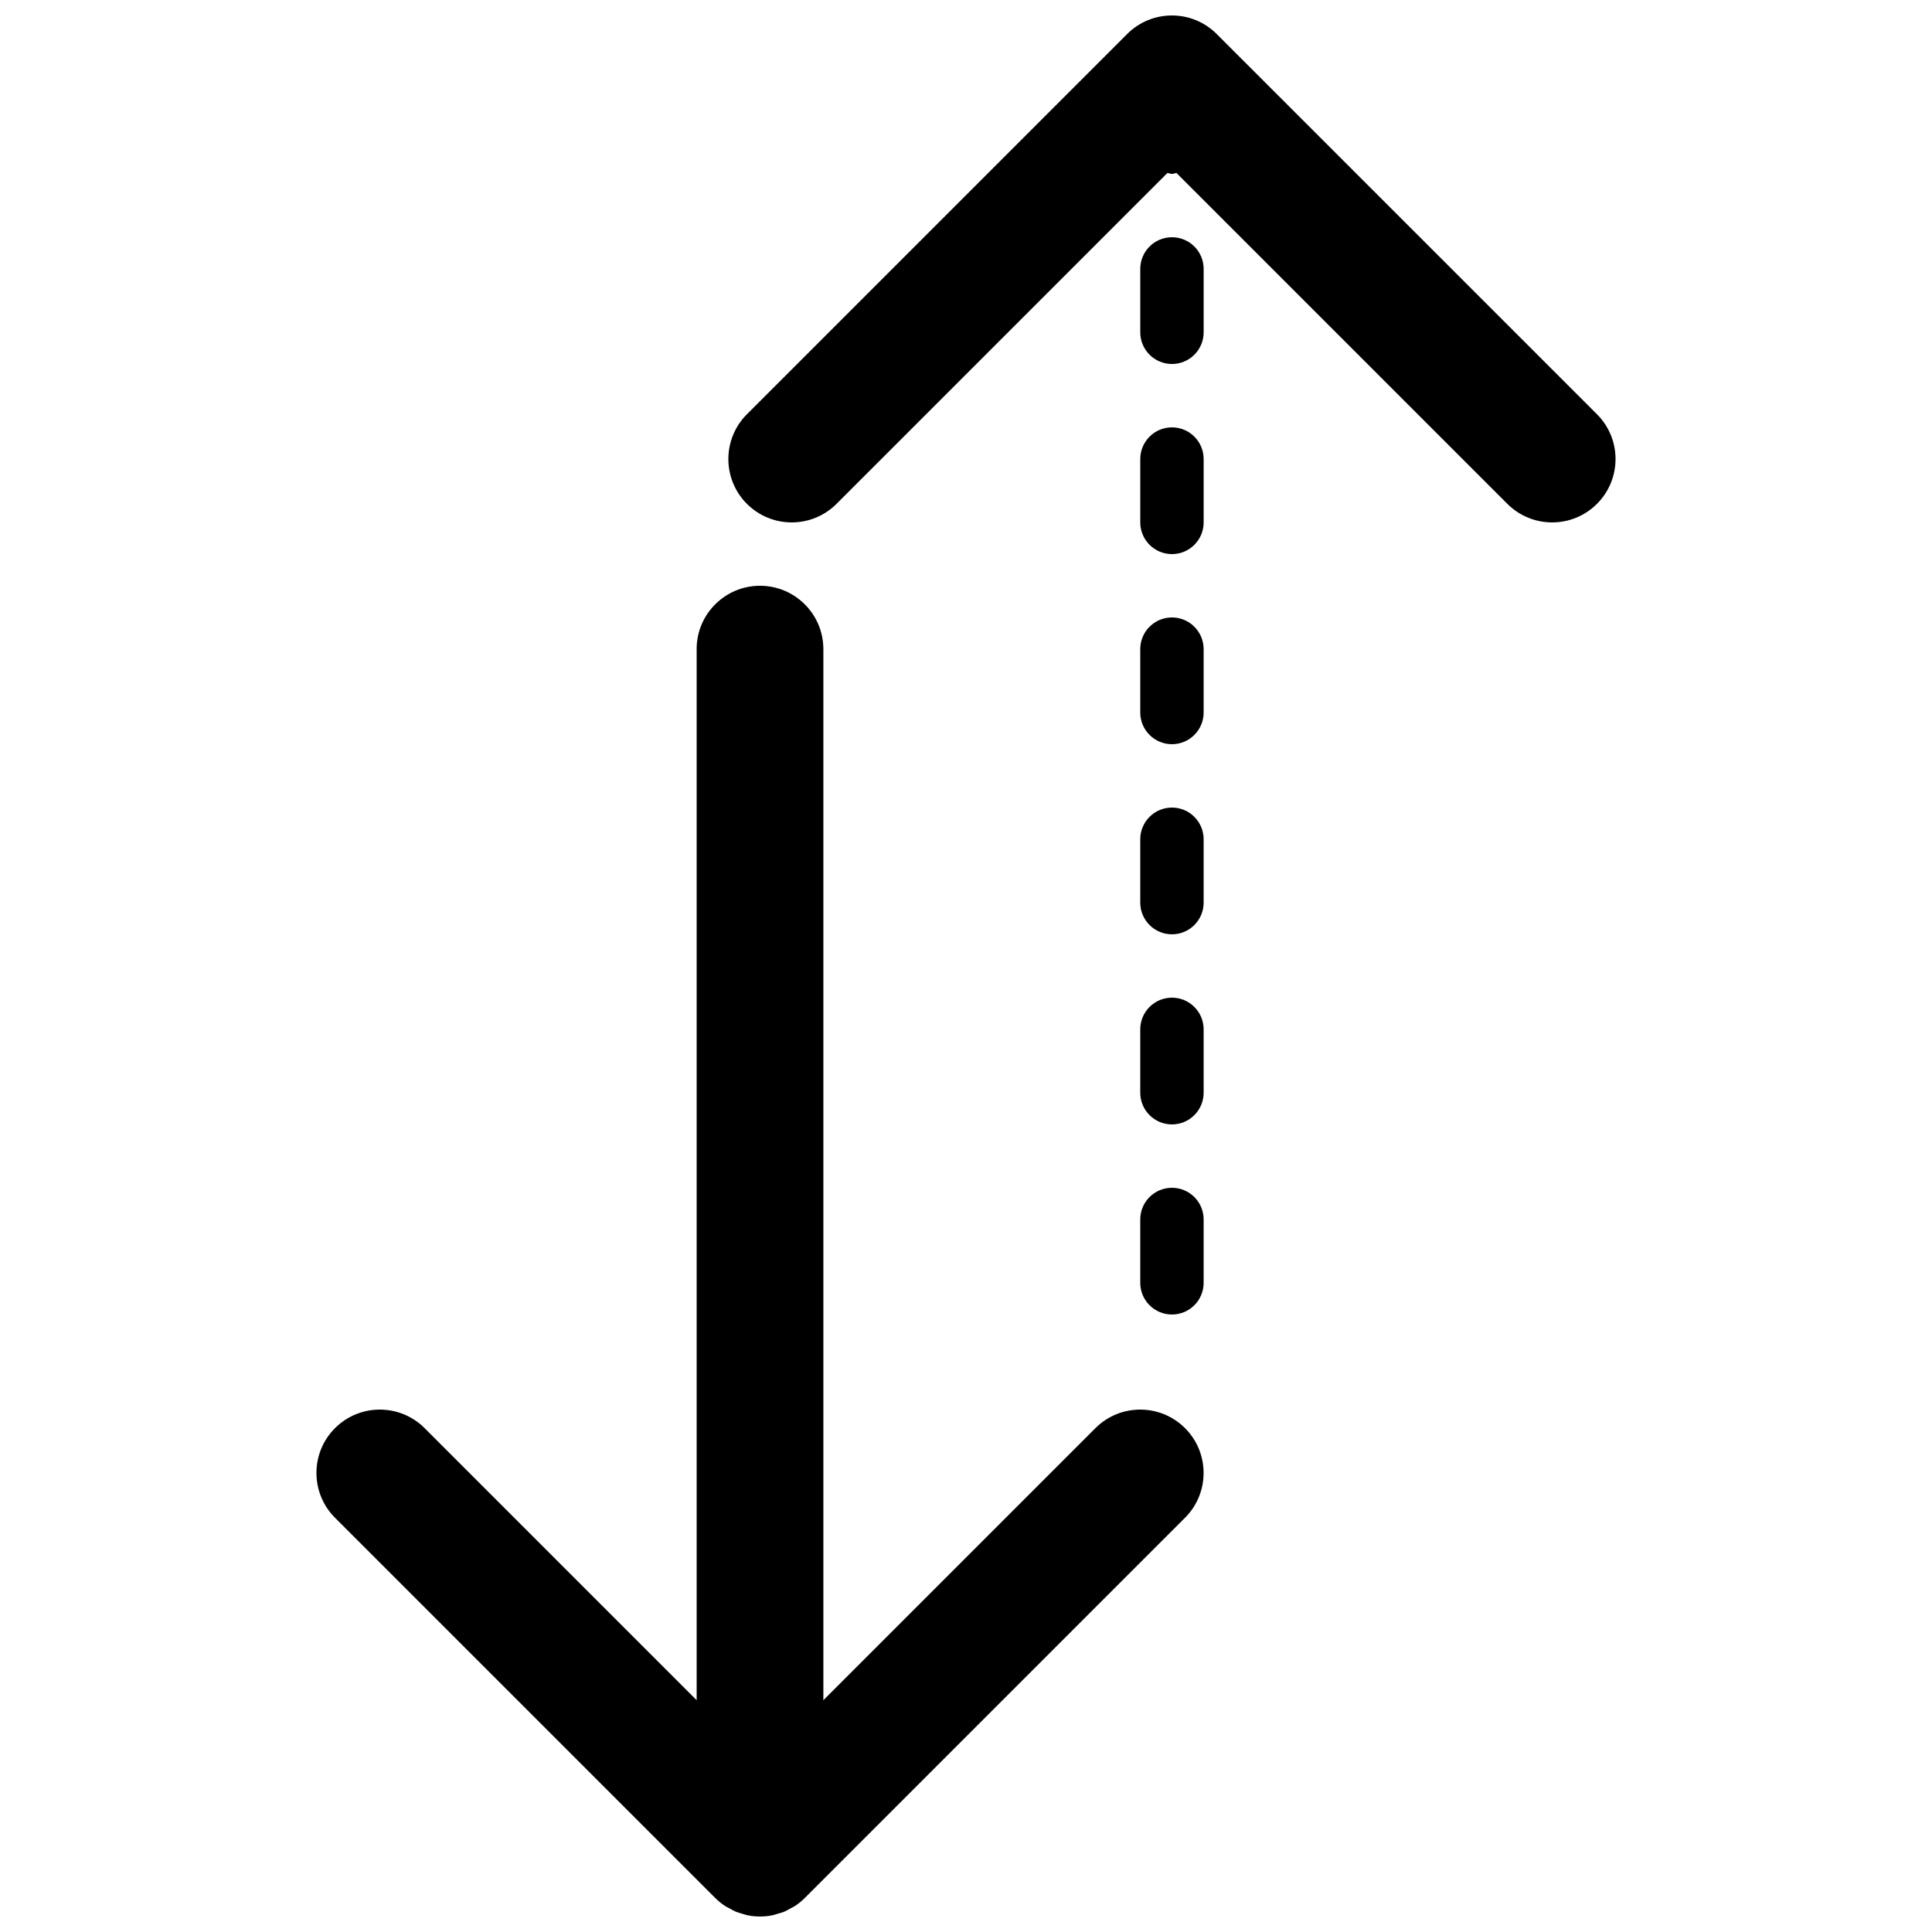 <?xml version="1.0" encoding="UTF-8"?>
<!-- Uploaded to: SVG Repo, www.svgrepo.com, Generator: SVG Repo Mixer Tools -->
<svg width="800px" height="800px" version="1.1" viewBox="144 144 512 512" xmlns="http://www.w3.org/2000/svg">
 <defs>
  <clipPath id="b">
   <path d="m227 299h236v352.9h-236z"/>
  </clipPath>
  <clipPath id="a">
   <path d="m337 148.09h236v134.91h-236z"/>
  </clipPath>
 </defs>
 <g clip-path="url(#b)">
  <path d="m328.62 316.03v278.54l-72.094-72.098c-6.559-6.555-17.188-6.555-23.746 0-6.559 6.551-6.559 17.199 0 23.75l100.75 100.75c0.781 0.781 1.645 1.488 2.566 2.102 0.414 0.277 0.859 0.461 1.285 0.695 0.531 0.293 1.043 0.613 1.605 0.848 0.555 0.227 1.125 0.363 1.695 0.531 0.48 0.141 0.941 0.328 1.438 0.418 2.172 0.438 4.406 0.438 6.582 0 0.496-0.09 0.957-0.277 1.438-0.418 0.57-0.168 1.141-0.305 1.695-0.531 0.562-0.234 1.074-0.555 1.602-0.848 0.43-0.234 0.875-0.418 1.285-0.695 0.926-0.613 1.789-1.32 2.57-2.102l100.75-100.75c3.281-3.277 4.922-7.574 4.922-11.875 0-4.301-1.641-8.598-4.922-11.875-6.559-6.555-17.188-6.555-23.746 0l-72.098 72.098v-278.54c0-9.27-7.523-16.793-16.793-16.793s-16.793 7.523-16.793 16.793" fill-rule="evenodd"/>
 </g>
 <path d="m446.18 416.79v16.793c0 4.637 3.762 8.398 8.398 8.398s8.398-3.762 8.398-8.398v-16.793c0-4.637-3.762-8.398-8.398-8.398s-8.398 3.762-8.398 8.398" fill-rule="evenodd"/>
 <path d="m446.18 316.03v16.793c0 4.633 3.762 8.398 8.398 8.398s8.398-3.766 8.398-8.398v-16.793c0-4.637-3.762-8.398-8.398-8.398s-8.398 3.762-8.398 8.398" fill-rule="evenodd"/>
 <path d="m446.18 467.17v16.793c0 4.637 3.762 8.398 8.398 8.398s8.398-3.762 8.398-8.398v-16.793c0-4.633-3.762-8.395-8.398-8.395s-8.398 3.762-8.398 8.395" fill-rule="evenodd"/>
 <path d="m446.18 366.41v16.793c0 4.637 3.762 8.398 8.398 8.398s8.398-3.762 8.398-8.398v-16.793c0-4.633-3.762-8.395-8.398-8.395s-8.398 3.762-8.398 8.395" fill-rule="evenodd"/>
 <path d="m462.98 215.27c0-4.644-3.762-8.398-8.398-8.398s-8.398 3.754-8.398 8.398v16.793c0 4.644 3.762 8.395 8.398 8.395s8.398-3.75 8.398-8.395v-16.793" fill-rule="evenodd"/>
 <path d="m462.98 265.65c0-4.633-3.762-8.395-8.398-8.395s-8.398 3.762-8.398 8.395v16.793c0 4.637 3.762 8.398 8.398 8.398s8.398-3.762 8.398-8.398v-16.793" fill-rule="evenodd"/>
 <g clip-path="url(#a)">
  <path d="m442.7 153.02-100.76 100.76c-6.555 6.559-6.555 17.195 0 23.746 6.559 6.559 17.191 6.559 23.746 0l87.691-87.688c0.41 0.059 0.77 0.242 1.199 0.242s0.789-0.184 1.199-0.242l87.688 87.688c6.559 6.559 17.191 6.559 23.75 0 3.281-3.277 4.918-7.574 4.918-11.875 0-4.297-1.637-8.59-4.918-11.871l-100.77-100.76c-6.555-6.559-17.188-6.559-23.746 0" fill-rule="evenodd"/>
 </g>
</svg>